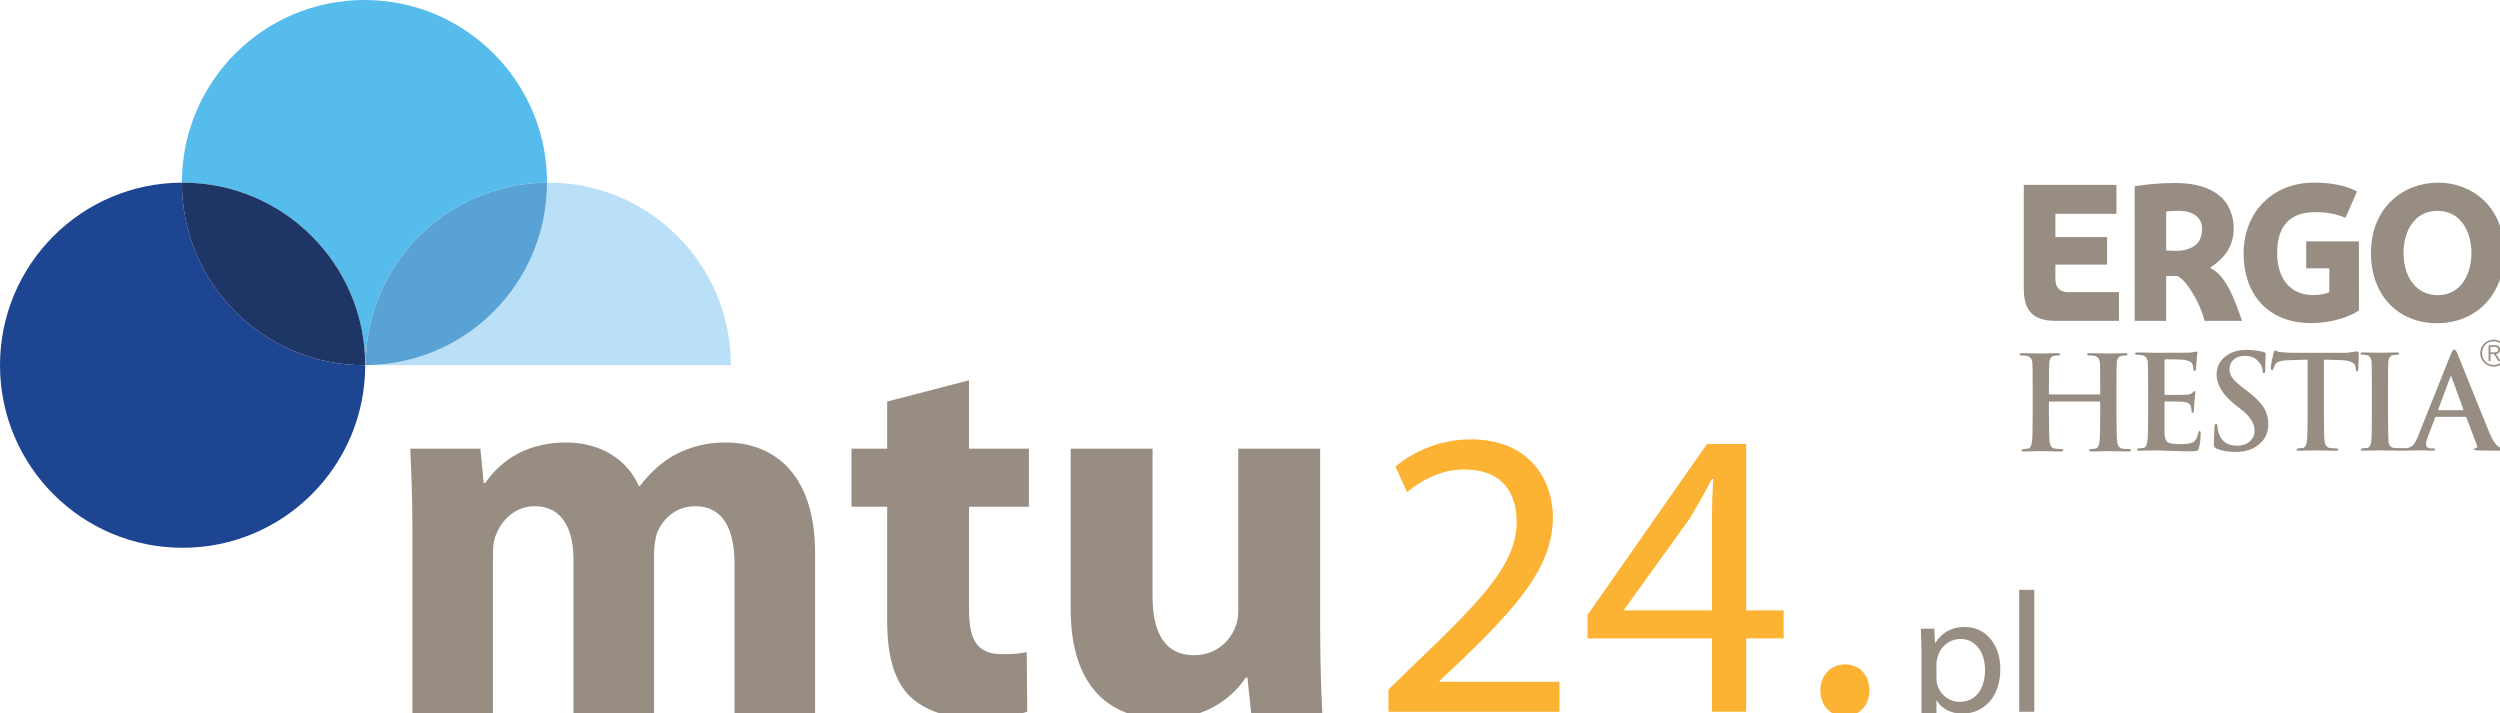 <?xml version="1.0" encoding="utf-8"?>
<!-- Generator: Adobe Illustrator 15.1.0, SVG Export Plug-In . SVG Version: 6.00 Build 0)  -->
<!DOCTYPE svg PUBLIC "-//W3C//DTD SVG 1.0//EN" "http://www.w3.org/TR/2001/REC-SVG-20010904/DTD/svg10.dtd">
<svg version="1.0" id="Warstwa_1" xmlns="http://www.w3.org/2000/svg" xmlns:xlink="http://www.w3.org/1999/xlink" x="0px" y="0px" viewBox="0 0 151.995 43.365" enable-background="new 0 0 151.995 43.365"
	 xml:space="preserve">
<path fill="#1D4592" d="M11.059,11.104C4.947,11.128,0.002,16.088,0,22.204c0.002,6.131,4.972,11.103,11.105,11.1
	c6.13,0,11.1-4.969,11.1-11.1v-0.002c-0.015,0.002-0.03,0.002-0.045,0.002C16.028,22.204,11.059,17.232,11.059,11.104"/>
<path fill="#56BCEB" d="M33.259,11.104v-0.003C33.262,4.971,28.292,0,22.159,0c-6.131,0-11.1,4.97-11.1,11.101v0.003
	c0.015,0,0.029-0.003,0.045-0.003c6.131,0,11.1,4.97,11.1,11.1h0.029C22.235,16.097,27.165,11.147,33.259,11.104"/>
<path fill="#1E3665" d="M11.104,11.102c-0.017,0-0.031,0.003-0.046,0.003c0,6.128,4.97,11.099,11.101,11.099
	c0.015,0,0.031,0,0.045-0.002C22.205,16.072,17.236,11.102,11.104,11.102"/>
<path fill="#B9E0F7" d="M44.438,22.203L44.438,22.203c0-6.132-4.97-11.102-11.1-11.102c-0.026,0-0.051,0.003-0.078,0.003
	c0,6.107-4.928,11.058-11.026,11.097v0.002H44.438z"/>
<path fill="#58A2D5" d="M33.259,11.104c-6.095,0.043-11.024,4.992-11.026,11.097C28.332,22.163,33.259,17.21,33.259,11.104"/>
<path fill="#FCB232" d="M84.416,43.275v-1.353l1.729-1.679c4.159-3.959,6.064-6.063,6.064-8.519c0-1.653-0.777-3.182-3.208-3.182
	c-1.478,0-2.706,0.752-3.458,1.378l-0.701-1.553c1.103-0.927,2.731-1.654,4.585-1.654c3.508,0,4.986,2.406,4.986,4.736
	c0,3.007-2.18,5.437-5.612,8.745l-1.278,1.202v0.05h7.291v1.829H84.416z"/>
<path fill="#FCB232" d="M104.084,43.274v-4.459h-7.567v-1.429l7.266-10.397h2.381v10.122h2.28v1.704h-2.28v4.459H104.084z
	 M104.084,37.111v-5.437c0-0.852,0.025-1.704,0.076-2.556h-0.076c-0.501,0.952-0.902,1.654-1.353,2.406l-3.984,5.537v0.05H104.084z"
	/>
<path fill="#FCB232" d="M110.674,41.972c0-0.902,0.626-1.578,1.503-1.578s1.479,0.651,1.479,1.578c0,0.902-0.602,1.579-1.529,1.579
	C111.275,43.551,110.674,42.874,110.674,41.972"/>
<path fill="#978D83" d="M116.823,39.871c0-0.647-0.021-1.169-0.041-1.65h0.814l0.052,0.867h0.021
	c0.366-0.616,0.972-0.971,1.796-0.971c1.232,0,2.151,1.034,2.151,2.558c0,1.817-1.117,2.715-2.307,2.715
	c-0.668,0-1.253-0.292-1.556-0.794h-0.021v2.747h-0.909V39.871z M117.732,41.218c0,0.136,0.01,0.261,0.042,0.376
	c0.167,0.637,0.72,1.076,1.378,1.076c0.971,0,1.535-0.794,1.535-1.953c0-1.002-0.533-1.869-1.504-1.869
	c-0.626,0-1.221,0.439-1.388,1.127c-0.032,0.116-0.063,0.251-0.063,0.366V41.218z"/>
<rect x="122.764" y="35.861" fill="#978D83" width="0.919" height="7.413"/>
<path fill="#978D83" d="M25.074,32.195c0-1.922-0.066-3.529-0.132-4.916h4.267l0.199,2.08h0.099
	c0.695-1.008,2.151-2.457,4.897-2.457c2.117,0,3.738,1.039,4.433,2.646h0.066c0.629-0.819,1.323-1.449,2.117-1.89
	c0.894-0.472,1.886-0.756,3.077-0.756c3.11,0,5.459,2.079,5.459,6.711v9.751H44.66v-9.058c0-2.237-0.762-3.529-2.383-3.529
	c-1.19,0-1.985,0.756-2.348,1.67c-0.1,0.346-0.166,0.819-0.166,1.229v9.688h-4.896v-9.341c0-1.922-0.728-3.246-2.349-3.246
	c-1.29,0-2.051,0.945-2.349,1.701c-0.165,0.379-0.199,0.819-0.199,1.229v9.657h-4.896V32.195z"/>
<path fill="#978D83" d="M58.915,23.121v4.158h3.64v3.53h-3.64v6.254c0,1.859,0.501,2.709,2.004,2.709
	c0.701,0,1.035-0.031,1.503-0.126l0.033,3.624c-0.634,0.221-1.87,0.409-3.273,0.409c-1.636,0-3.006-0.535-3.841-1.323
	c-0.935-0.913-1.402-2.394-1.402-4.568v-6.979h-2.171v-3.53h2.171v-2.866L58.915,23.121z"/>
<path fill="#978D83" d="M80.265,38.417c0,2.017,0.066,3.655,0.131,4.947H76.07l-0.23-2.174h-0.098
	c-0.623,0.945-2.13,2.52-5.013,2.52c-3.277,0-5.636-1.953-5.636-6.71V27.28h4.98v8.964c0,2.238,0.754,3.592,2.523,3.592
	c1.377,0,2.196-0.914,2.491-1.67c0.131-0.283,0.196-0.63,0.196-1.04V27.28h4.981V38.417z"/>
<path fill-rule="evenodd" clip-rule="evenodd" fill="#978D83" d="M152.251,15.382c0,2.485-1.656,4.268-4.091,4.268
	c-2.299,0-4.01-1.637-4.01-4.268c0-2.825,2.029-4.278,4.087-4.278C150.213,11.104,152.251,12.483,152.251,15.382 M150.259,15.382
	c0-1.185-0.574-2.562-2.065-2.562c-1.352,0-2.062,1.162-2.062,2.562c0,1.575,0.877,2.564,2.062,2.564
	C149.685,17.946,150.259,16.582,150.259,15.382"/>
<path fill-rule="evenodd" clip-rule="evenodd" fill="#978D83" d="M143.42,18.875c-0.487,0.324-1.514,0.767-2.909,0.767
	c-2.747,0-4.105-1.893-4.105-4.213c0-2.605,1.843-4.325,4.254-4.325c1.195,0,1.961,0.199,2.642,0.532l-0.699,1.607
	c-0.516-0.219-1.116-0.347-1.824-0.347c-1.74,0-2.332,1.042-2.332,2.485c0,1.554,0.793,2.557,2.177,2.557
	c0.5,0,0.873-0.105,0.993-0.179v-1.445h-1.405l0.001-1.637h3.205L143.42,18.875z"/>
<path fill-rule="evenodd" clip-rule="evenodd" fill="#978D83" d="M134.039,19.508c-0.273-0.993-0.73-1.75-1.106-2.234
	c-0.317-0.409-0.565-0.496-0.565-0.496c-0.254,0.006-0.434,0.006-0.667-0.006v2.736h-1.919v-8.186
	c0.405-0.063,0.693-0.101,1.116-0.138c0.391-0.035,0.832-0.059,1.321-0.059c0.646,0,1.196,0.071,1.647,0.212
	c0.451,0.144,0.818,0.337,1.105,0.587c0.294,0.248,0.503,0.557,0.631,0.896c0.134,0.331,0.203,0.685,0.203,1.058
	c0,0.497-0.122,0.978-0.383,1.392c-0.236,0.365-0.63,0.736-1.039,0.997V16.3c0.913,0.418,1.43,1.76,1.93,3.208H134.039z
	 M133.882,13.926c0-0.344-0.124-0.624-0.373-0.812c-0.248-0.195-0.588-0.29-1.003-0.297c-0.047-0.002-0.224,0-0.33,0.007
	c-0.107,0-0.388,0.025-0.475,0.04v2.36c0.126,0.018,0.394,0.028,0.607,0.028c0.458,0,0.888-0.124,1.156-0.337
	C133.737,14.698,133.882,14.347,133.882,13.926"/>
<path fill-rule="evenodd" clip-rule="evenodd" fill="#978D83" d="M123.042,17.547v-6.307h5.633L128.677,13h-3.714v1.413h3.143
	l0.001,1.673h-3.144v0.884c0,0.554,0.324,0.791,0.75,0.791h3.114l0.003,1.747h-3.841C123.548,19.507,123.042,18.844,123.042,17.547"
	/>
<path fill-rule="evenodd" clip-rule="evenodd" fill="#978D83" d="M151.665,20.702c0,0.026-0.024,0.052-0.05,0.052
	c-0.03,0-0.051-0.026-0.051-0.052c0-0.027,0.021-0.051,0.051-0.051C151.641,20.651,151.665,20.675,151.665,20.702"/>
<path fill-rule="evenodd" clip-rule="evenodd" fill="#978D83" d="M152.116,21.98c-0.138,0.137-0.305,0.209-0.504,0.209
	c-0.2,0-0.37-0.068-0.506-0.206c-0.136-0.139-0.203-0.309-0.203-0.515c0-0.2,0.067-0.369,0.203-0.508
	c0.136-0.139,0.306-0.211,0.506-0.211c0.199,0,0.366,0.072,0.504,0.211c0.134,0.139,0.201,0.308,0.201,0.508
	C152.317,21.674,152.25,21.842,152.116,21.98 M152.189,22.049c0.16-0.161,0.239-0.354,0.239-0.581c0-0.224-0.079-0.415-0.239-0.578
	c-0.158-0.157-0.351-0.237-0.577-0.237c-0.225,0-0.421,0.08-0.582,0.237c-0.159,0.163-0.238,0.354-0.238,0.578
	c0,0.227,0.079,0.42,0.238,0.581c0.161,0.16,0.357,0.242,0.582,0.242C151.838,22.291,152.031,22.209,152.189,22.049 M151.627,21.524
	l0.274,0.431h0.138l-0.288-0.431c0.163-0.027,0.244-0.118,0.244-0.27c0-0.18-0.105-0.268-0.315-0.268h-0.378v0.969h0.114v-0.431
	H151.627z M151.416,21.087h0.236c0.152,0,0.231,0.052,0.231,0.16c0,0.077-0.028,0.128-0.092,0.153
	c-0.039,0.016-0.106,0.026-0.2,0.026h-0.175V21.087z"/>
<path fill-rule="evenodd" clip-rule="evenodd" fill="#978D83" d="M124.619,23.984h3.021c0.034,0,0.049-0.02,0.049-0.057v-0.165
	c0-0.943-0.006-1.501-0.015-1.677c-0.016-0.252-0.129-0.403-0.339-0.45c-0.078-0.014-0.179-0.023-0.311-0.023
	c-0.089,0-0.134-0.022-0.134-0.07c0-0.048,0.056-0.072,0.165-0.072c0.159,0,0.374,0.005,0.649,0.012
	c0.275,0.007,0.439,0.011,0.489,0.011c0.055,0,0.207-0.004,0.456-0.011c0.251-0.007,0.433-0.012,0.543-0.012
	c0.111,0,0.165,0.024,0.165,0.072c0,0.048-0.046,0.07-0.141,0.07c-0.065,0-0.139,0.009-0.229,0.023
	c-0.181,0.034-0.277,0.183-0.294,0.45c-0.01,0.176-0.016,0.735-0.016,1.677v1.393c0,0.897,0.014,1.459,0.04,1.691
	c0.031,0.259,0.134,0.399,0.31,0.427c0.151,0.023,0.285,0.03,0.402,0.03c0.086,0,0.128,0.024,0.128,0.065
	c0,0.053-0.054,0.08-0.159,0.08c-0.195,0-0.438-0.004-0.729-0.011c-0.289-0.009-0.458-0.011-0.507-0.011
	c-0.044,0-0.194,0.002-0.444,0.011c-0.245,0.007-0.428,0.011-0.544,0.011c-0.111,0-0.165-0.027-0.165-0.08
	c0-0.037,0.058-0.061,0.173-0.072c0.079-0.011,0.16-0.019,0.238-0.023c0.12-0.028,0.199-0.172,0.228-0.436
	c0.027-0.206,0.041-0.767,0.041-1.682v-0.696c0-0.032-0.015-0.048-0.049-0.048h-3.021c-0.031,0-0.048,0.016-0.048,0.048v0.696
	c0,0.897,0.014,1.459,0.039,1.691c0.033,0.259,0.137,0.399,0.311,0.427c0.151,0.023,0.287,0.03,0.403,0.03
	c0.084,0,0.126,0.024,0.126,0.065c0,0.053-0.054,0.08-0.158,0.08c-0.197,0-0.438-0.004-0.731-0.011
	c-0.288-0.009-0.459-0.011-0.505-0.011c-0.046,0-0.196,0.002-0.445,0.011c-0.251,0.007-0.434,0.011-0.551,0.011
	c-0.105,0-0.158-0.027-0.158-0.08c0-0.037,0.058-0.061,0.176-0.072c0.08-0.011,0.158-0.019,0.235-0.023
	c0.123-0.028,0.198-0.172,0.229-0.434c0.027-0.208,0.041-0.769,0.041-1.684v-1.393c0-0.942-0.007-1.501-0.017-1.677
	c-0.016-0.252-0.129-0.401-0.338-0.45c-0.075-0.014-0.178-0.023-0.31-0.023c-0.089,0-0.134-0.022-0.134-0.07
	c0-0.048,0.054-0.072,0.164-0.072c0.16,0,0.377,0.005,0.648,0.012c0.276,0.007,0.439,0.011,0.494,0.011
	c0.051,0,0.203-0.004,0.453-0.011c0.252-0.007,0.433-0.012,0.543-0.012c0.112,0,0.166,0.024,0.166,0.072
	c0,0.048-0.049,0.07-0.142,0.07c-0.064,0-0.141,0.009-0.229,0.023c-0.179,0.034-0.279,0.183-0.293,0.45
	c-0.012,0.176-0.017,0.734-0.017,1.677v0.165C124.571,23.964,124.588,23.984,124.619,23.984"/>
<path fill-rule="evenodd" clip-rule="evenodd" fill="#978D83" d="M130.602,25.111V23.72c0-0.944-0.007-1.5-0.018-1.674
	c-0.016-0.254-0.13-0.405-0.34-0.452c-0.073-0.016-0.175-0.023-0.306-0.023c-0.092,0-0.136-0.024-0.136-0.072
	c0-0.045,0.058-0.072,0.174-0.072c0.158,0,0.372,0.006,0.646,0.011c0.27,0.007,0.437,0.012,0.494,0.012
	c1.25,0,1.908-0.003,1.977-0.008c0.138-0.009,0.25-0.023,0.339-0.046c0.091-0.021,0.133-0.03,0.127-0.03
	c0.032,0,0.047,0.023,0.047,0.071c0,0.005-0.007,0.054-0.023,0.141c-0.017,0.106-0.026,0.228-0.034,0.372
	c-0.011,0.14-0.024,0.315-0.045,0.52c-0.01,0.06-0.037,0.086-0.079,0.086c-0.036,0-0.058-0.026-0.067-0.086
	c-0.006-0.058-0.015-0.114-0.02-0.165c-0.004-0.054-0.015-0.1-0.031-0.143c-0.065-0.153-0.241-0.249-0.53-0.286
	c-0.179-0.021-0.552-0.033-1.123-0.033c-0.037,0-0.055,0.028-0.055,0.08v2.003c0,0.058,0.018,0.086,0.055,0.086
	c0.722,0,1.143-0.006,1.264-0.016c0.089-0.005,0.158-0.012,0.206-0.025c0.082-0.023,0.138-0.052,0.174-0.093
	c0.065-0.069,0.106-0.103,0.127-0.103c0.038,0,0.056,0.022,0.056,0.065c0,0.003-0.01,0.055-0.023,0.156
	c-0.016,0.121-0.031,0.262-0.041,0.418c-0.021,0.303-0.031,0.48-0.031,0.532c0,0.1-0.023,0.149-0.069,0.149
	c-0.05,0-0.075-0.026-0.075-0.081c0-0.058-0.008-0.148-0.03-0.275c-0.042-0.179-0.191-0.28-0.442-0.309
	c-0.148-0.016-0.523-0.021-1.125-0.021c-0.031,0-0.046,0.024-0.046,0.075v1.854c0.01,0.279,0.071,0.462,0.186,0.543
	c0.113,0.081,0.367,0.121,0.761,0.121c0.36,0,0.607-0.032,0.745-0.094c0.183-0.085,0.305-0.281,0.357-0.586
	c0.017-0.077,0.044-0.118,0.086-0.118s0.064,0.049,0.064,0.142c0,0.322-0.034,0.616-0.103,0.883
	c-0.027,0.098-0.064,0.155-0.112,0.174c-0.047,0.021-0.153,0.034-0.316,0.034c-0.457,0-0.915-0.009-1.369-0.029
	c-0.455-0.015-0.726-0.024-0.821-0.024c-0.049,0-0.198,0.003-0.448,0.01c-0.251,0.005-0.435,0.009-0.549,0.009
	c-0.105,0-0.158-0.026-0.158-0.076c0-0.038,0.058-0.063,0.174-0.074c0.077-0.01,0.157-0.017,0.236-0.022
	c0.122-0.028,0.199-0.174,0.229-0.436C130.589,26.589,130.602,26.028,130.602,25.111"/>
<path fill-rule="evenodd" clip-rule="evenodd" fill="#978D83" d="M135.905,27.476c-0.46,0-0.845-0.069-1.156-0.205
	c-0.101-0.041-0.151-0.132-0.151-0.27c0-0.283,0.013-0.629,0.039-1.037c0.011-0.135,0.043-0.206,0.096-0.206
	c0.054,0,0.079,0.046,0.079,0.136c0,0.109,0.024,0.244,0.072,0.404c0.156,0.531,0.534,0.798,1.131,0.798
	c0.333,0,0.598-0.098,0.8-0.291c0.175-0.178,0.26-0.378,0.26-0.611c0-0.439-0.259-0.859-0.774-1.267l-0.365-0.284
	c-0.781-0.613-1.17-1.237-1.17-1.875c0-0.44,0.166-0.795,0.507-1.076c0.335-0.278,0.777-0.42,1.318-0.42
	c0.35,0,0.701,0.044,1.053,0.137c0.075,0.019,0.109,0.051,0.109,0.093c0-0.01-0.003,0.083-0.014,0.279
	c-0.011,0.199-0.015,0.423-0.015,0.671c0,0.16-0.03,0.239-0.088,0.239c-0.051,0-0.077-0.05-0.077-0.142
	c0-0.178-0.069-0.35-0.209-0.523c-0.204-0.26-0.491-0.39-0.86-0.39c-0.293,0-0.52,0.077-0.689,0.227
	c-0.17,0.151-0.253,0.346-0.253,0.589c0,0.186,0.06,0.36,0.179,0.525c0.12,0.167,0.339,0.37,0.66,0.616l0.221,0.165
	c0.474,0.36,0.812,0.689,1.004,0.993c0.195,0.303,0.295,0.645,0.295,1.023c0,0.598-0.249,1.057-0.744,1.377
	C136.83,27.369,136.41,27.476,135.905,27.476"/>
<path fill-rule="evenodd" clip-rule="evenodd" fill="#978D83" d="M140.299,25.111v-3.246l-1.179,0.034
	c-0.417,0.01-0.672,0.087-0.767,0.232c-0.069,0.098-0.112,0.191-0.133,0.275c-0.017,0.064-0.046,0.096-0.088,0.096
	c-0.047,0-0.071-0.041-0.071-0.129c0-0.142,0.056-0.443,0.164-0.907c0.028-0.104,0.059-0.155,0.095-0.155
	c0.016,0,0.062,0.018,0.128,0.046c0.07,0.029,0.14,0.048,0.214,0.051c0.286,0.029,0.547,0.042,0.789,0.042h3.134
	c0.093,0,0.219-0.013,0.388-0.042c0.17-0.028,0.294-0.042,0.371-0.042c0.043,0,0.064,0.056,0.064,0.167
	c0,0.053-0.004,0.2-0.011,0.445c-0.008,0.244-0.015,0.404-0.02,0.483c-0.005,0.081-0.028,0.12-0.064,0.12
	c-0.046,0-0.076-0.051-0.085-0.16l-0.009-0.086c-0.025-0.278-0.338-0.428-0.932-0.442l-0.998-0.028v3.246
	c0,0.895,0.013,1.459,0.038,1.693c0.033,0.256,0.134,0.399,0.311,0.427c0.151,0.021,0.286,0.032,0.404,0.032
	c0.084,0,0.126,0.021,0.126,0.063c0,0.05-0.05,0.076-0.153,0.076c-0.199,0-0.445-0.004-0.736-0.01
	c-0.289-0.006-0.456-0.009-0.505-0.009c-0.048,0-0.196,0.003-0.448,0.009c-0.247,0.006-0.435,0.01-0.55,0.01
	c-0.104,0-0.156-0.026-0.156-0.076c0-0.038,0.057-0.063,0.172-0.074c0.078-0.01,0.159-0.017,0.239-0.022
	c0.12-0.028,0.197-0.174,0.229-0.436C140.287,26.563,140.299,26,140.299,25.111"/>
<path fill-rule="evenodd" clip-rule="evenodd" fill="#978D83" d="M152.401,27.26c-0.126,0-0.236-0.011-0.333-0.03
	c-0.241-0.056-0.474-0.343-0.694-0.865c-0.822-2.02-1.479-3.641-1.964-4.865c-0.074-0.168-0.139-0.251-0.198-0.251
	c-0.062,0-0.136,0.103-0.22,0.316l-1.987,4.967c-0.088,0.226-0.176,0.388-0.261,0.491c-0.104,0.124-0.241,0.198-0.41,0.221
	c-0.082,0.01-0.646,0.005-0.799-0.014c-0.19-0.032-0.296-0.158-0.318-0.391c-0.019-0.212-0.031-0.787-0.031-1.731v-1.391
	c0-0.942,0.007-1.501,0.017-1.675c0.014-0.27,0.115-0.419,0.292-0.452c0.089-0.016,0.174-0.021,0.25-0.021
	c0.077,0,0.114-0.027,0.114-0.079c0-0.044-0.056-0.065-0.166-0.065s-0.284,0.003-0.521,0.012c-0.239,0.005-0.384,0.009-0.442,0.009
	c-0.072,0-0.233-0.004-0.487-0.009c-0.257-0.009-0.437-0.012-0.542-0.012c-0.128,0-0.192,0.021-0.192,0.065
	c0,0.052,0.047,0.079,0.14,0.079c0.09,0,0.185,0.009,0.272,0.032c0.163,0.04,0.255,0.188,0.269,0.441
	c0.011,0.174,0.016,0.733,0.016,1.675v1.391c0,0.918-0.014,1.492-0.037,1.728c-0.03,0.234-0.105,0.362-0.233,0.394
	c-0.077,0.003-0.157,0.01-0.235,0.021c-0.118,0.012-0.177,0.035-0.177,0.07c0,0.054,0.054,0.079,0.159,0.079
	c0.117,0,0.301-0.003,0.551-0.01c0.251-0.005,0.398-0.011,0.447-0.011c0.049,0,0.215,0.006,0.501,0.011
	c0.289,0.007,0.531,0.01,0.732,0.01h0.23c0.164,0,0.476-0.007,0.933-0.021c0.077,0,0.217,0.006,0.416,0.011
	c0.198,0.007,0.337,0.01,0.422,0.01c0.09,0,0.137-0.025,0.137-0.077c0-0.04-0.04-0.06-0.119-0.06h-0.12
	c-0.211,0-0.315-0.084-0.315-0.248c0-0.111,0.037-0.27,0.117-0.482l0.428-1.131c0.016-0.041,0.04-0.062,0.07-0.062h1.765
	c0.037,0,0.062,0.019,0.079,0.054l0.634,1.674c0.036,0.095,0.012,0.156-0.07,0.183c-0.077,0.007-0.113,0.03-0.113,0.07
	c0,0.039,0.079,0.058,0.238,0.064c0.341,0.01,0.84,0.015,1.494,0.015c0.138,0,0.233-0.005,0.284-0.015
	c0.054-0.01,0.08-0.032,0.08-0.064C152.504,27.281,152.47,27.26,152.401,27.26 M149.728,24.94h-1.455
	c-0.031,0-0.044-0.016-0.031-0.055l0.727-1.946c0.011-0.047,0.026-0.07,0.049-0.07c0.014,0,0.028,0.023,0.039,0.07l0.711,1.955
	C149.777,24.927,149.763,24.94,149.728,24.94"/>
<rect fill="none" width="152.503" height="45.342"/>
</svg>
